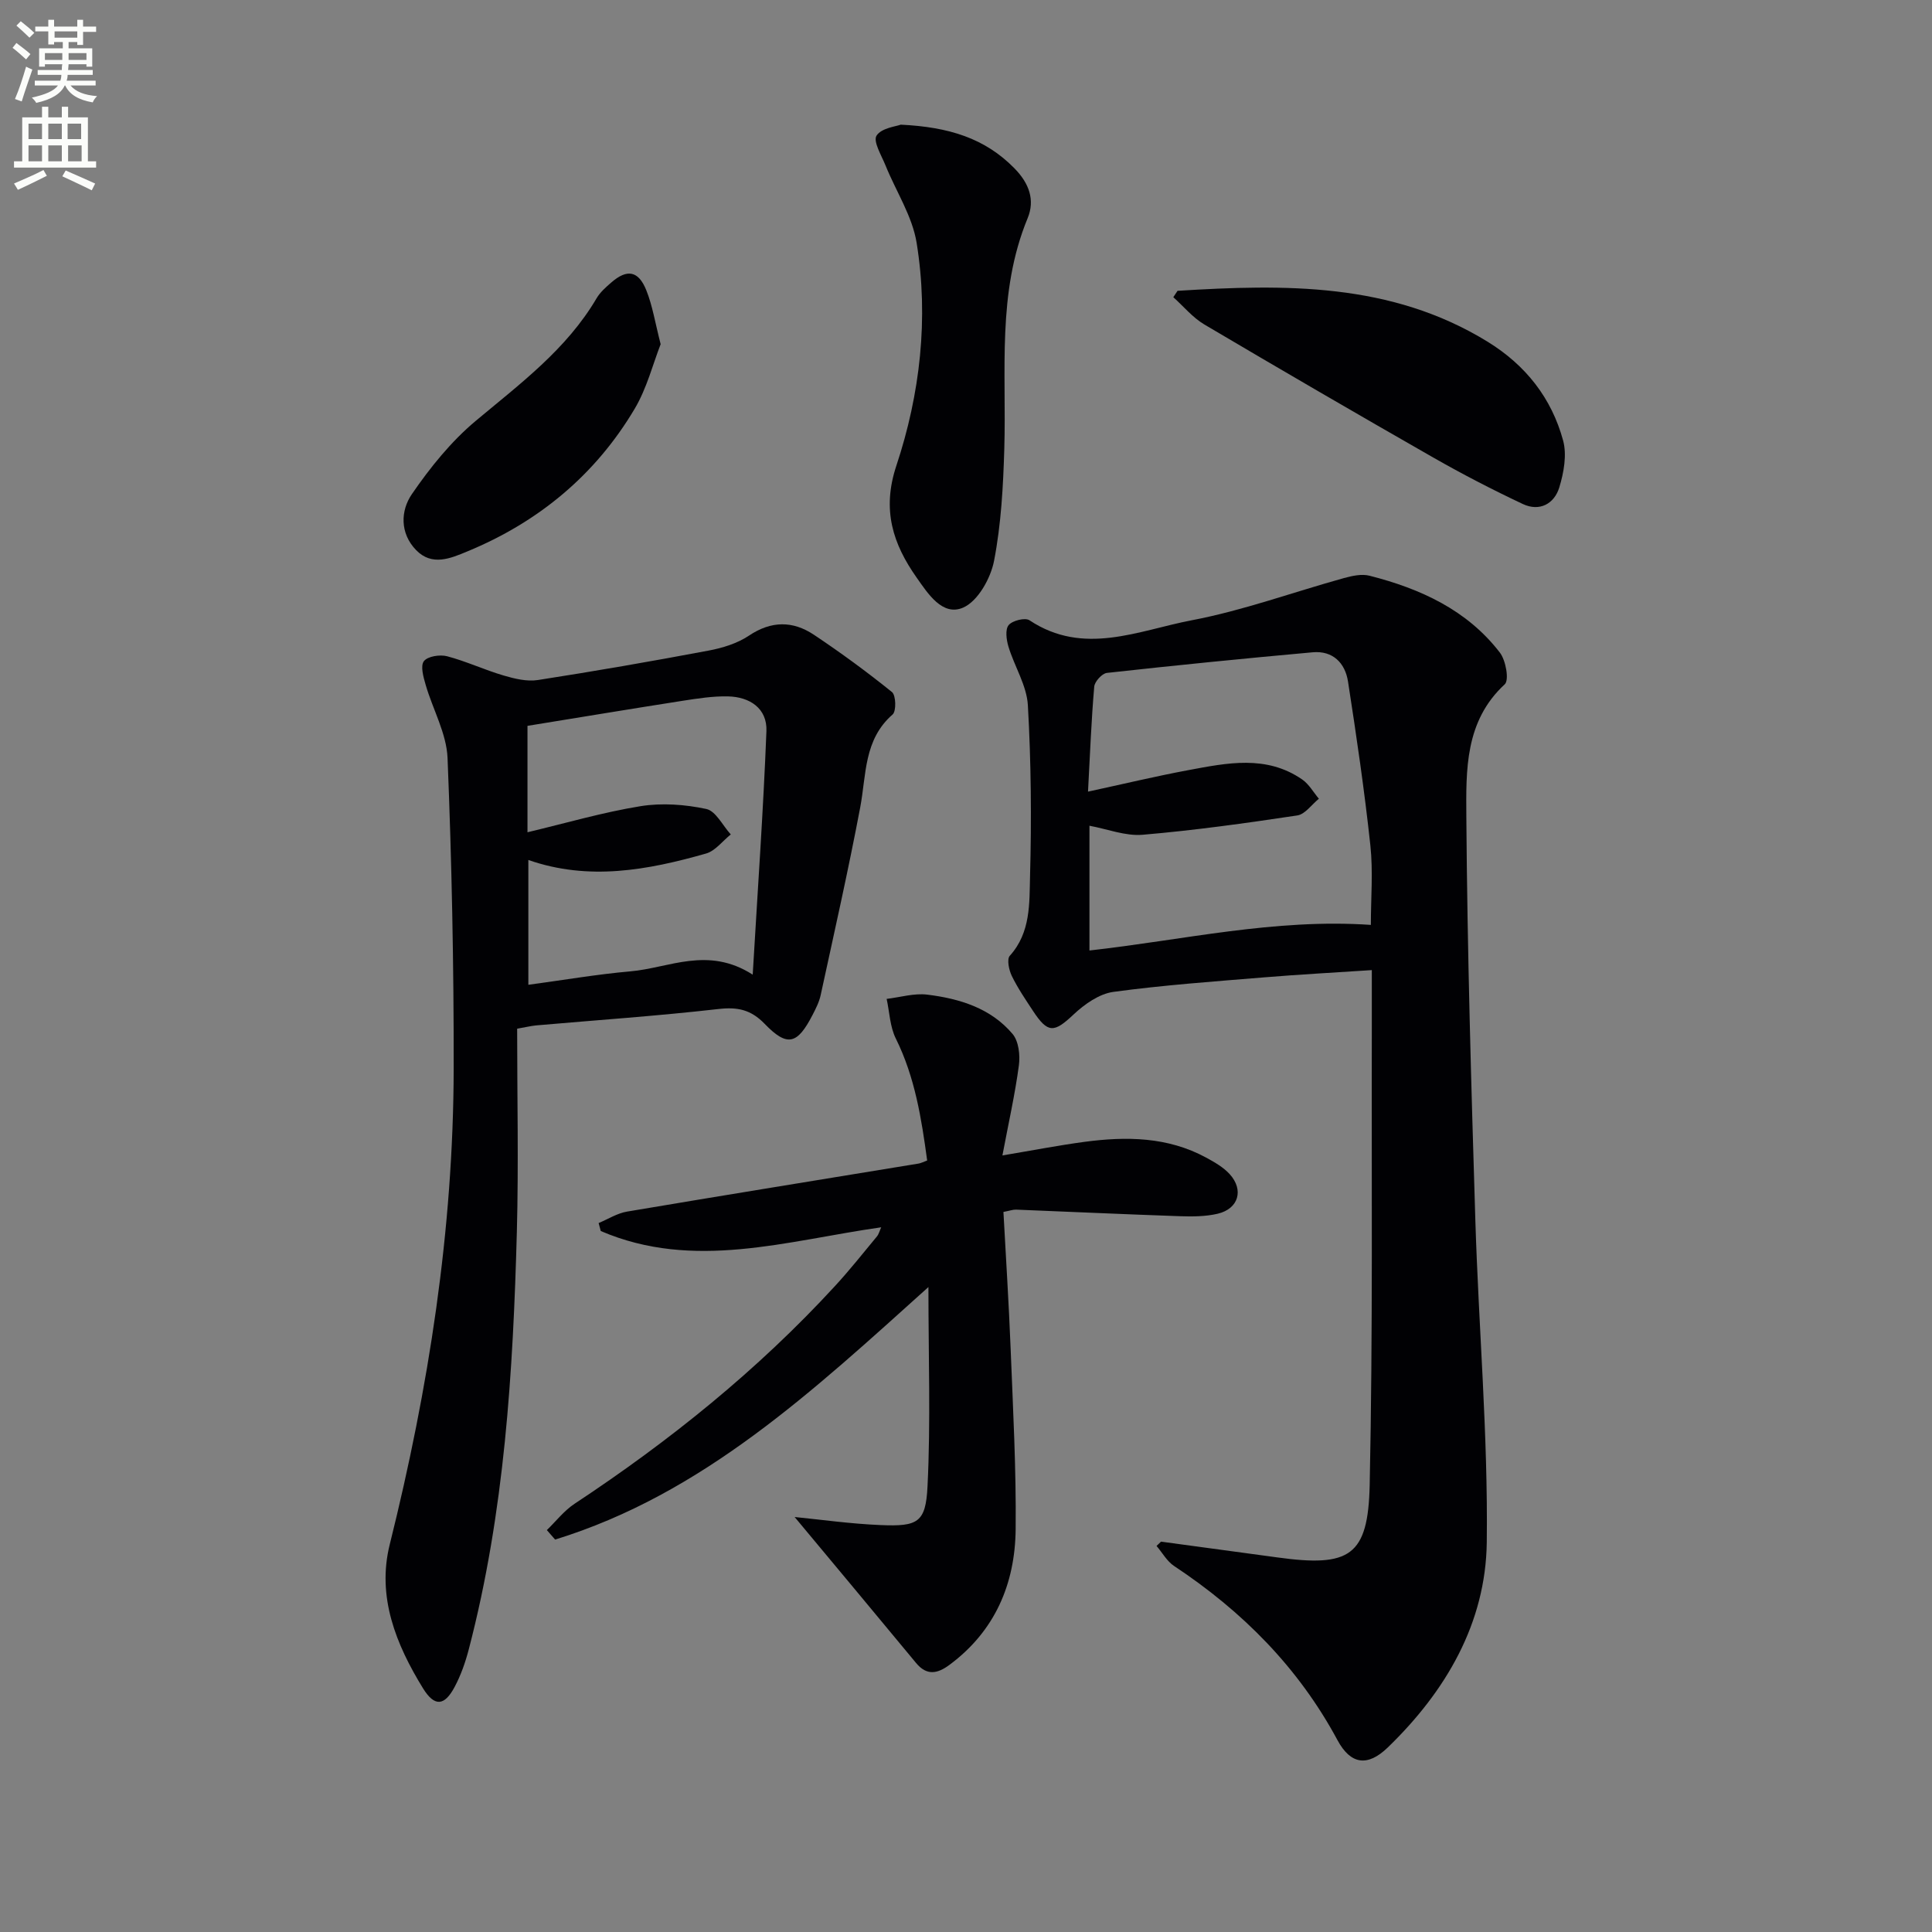 <svg enable-background="new 0 0 400 400" viewBox="0 0 400 400" xmlns="http://www.w3.org/2000/svg"><rect x="0" y="0" width="400" height="400" fill="#808080" stroke="none"/><path d="m2.6 9.9.8-1c.9.7 1.9 1.4 2.9 2.3l-.9 1.1c-1.1-1-2-1.8-2.8-2.4zm.5 10.6c.9-2.1 1.6-4.3 2.3-6.7.4.2.8.4 1.3.6-.7 2.1-1.5 4.3-2.2 6.6zm.3-15.2.9-.9c1 .8 2 1.6 2.8 2.4l-1 1c-.9-.9-1.8-1.7-2.7-2.5zm12.6-1.2h1.2v1.4h2.7v1.1h-2.7v2.7h-1.2v-.6h-1.8v1.3h4.9v3.8h-1.2v-.5h-3.7c0 .4-.1.9-.1 1.2h5.1v1h-5.2c0 .5-.1.9-.2 1.2h6v1h-5.2c1.1 1.3 2.9 2 5.5 2.2-.4.4-.7.8-.9 1.3-2.9-.5-4.8-1.6-5.7-3.5h-.1c-.8 1.7-2.7 2.9-5.9 3.6-.2-.4-.6-.8-.9-1.1 2.8-.6 4.6-1.4 5.4-2.5h-4.8v-1h5.3c.1-.3.2-.7.2-1.2h-4.9v-1h5c0-.4 0-.8.1-1.2h-3.6v.5h-1.2v-3.8h4.9v-1.3h-1.8v.5h-1.2v-2.7h-2.7v-1h2.7v-1.4h1.2v1.4h4.8zm-6.7 8.3h3.6c0-.4 0-.9 0-1.4h-3.6zm1.9-4.6h4.8v-1.3h-4.7v1.3zm6.7 3.2h-3.7v1.4h3.7z" fill="#fbfcfa"/><path d="m8.7 22.1h1.3v2.2h2.8v-2.2h1.3v2.2h4.1v9.1h1.7v1.3h-17v-1.3h1.7v-9.1h4.1zm.3 13.1.7 1.2c-1.8.9-3.8 1.9-6 2.9-.2-.4-.5-.8-.8-1.3 2.3-1 4.4-1.9 6.1-2.8zm-3.1-6.4h2.8v-3.2h-2.8zm0 4.6h2.8v-3.3h-2.8zm4.1-4.6h2.8v-3.2h-2.8zm0 4.6h2.8v-3.3h-2.8zm3.6 1.9c2.1.9 4.1 1.8 6.1 2.7l-.7 1.4c-2.2-1.1-4.2-2-6.1-2.9zm3.2-9.7h-2.8v3.2h2.8zm-2.7 7.8h2.8v-3.3h-2.8z" fill="#fbfcfa"/><g fill="#010104"><path d="m240.38 319.18c8.01 1.09 16.02 2.16 24.03 3.26 15.02 2.07 18.85-.22 19.17-15.02.67-31.6.36-63.23.44-94.85.01-3.63 0-7.26 0-11.72-7.81.52-15.05.9-22.27 1.5-10.43.86-20.88 1.6-31.24 3.01-2.93.4-5.98 2.55-8.24 4.68-4.03 3.8-5.31 3.95-8.39-.73-1.55-2.36-3.16-4.71-4.39-7.24-.6-1.22-1.07-3.47-.42-4.19 4.36-4.82 4.04-10.88 4.19-16.5.32-11.78.22-23.6-.45-35.36-.23-4.1-2.78-8.04-4.02-12.14-.43-1.42-.71-3.55.04-4.46.77-.94 3.41-1.6 4.31-1 11.22 7.46 22.55 2.11 33.55.01 10.68-2.03 21.02-5.82 31.54-8.74 1.71-.47 3.69-.91 5.33-.49 10.51 2.68 20.17 7.07 26.97 15.91 1.24 1.61 1.96 5.7 1.01 6.57-8.29 7.64-8.01 17.82-7.95 27.45.2 27.79 1.01 55.58 1.86 83.36.68 22.27 2.64 44.54 2.37 66.79-.2 16.75-8.46 30.87-20.48 42.5-4.2 4.07-7.71 3.56-10.44-1.52-8.09-15.04-19.69-26.68-33.82-36.04-1.48-.98-2.43-2.75-3.63-4.15.32-.3.62-.6.93-.89zm43.44-127.69c0-5.51.48-11.04-.1-16.45-1.22-11.35-2.88-22.66-4.63-33.94-.59-3.83-3.14-6.43-7.32-6.05-14.21 1.28-28.42 2.7-42.6 4.27-1 .11-2.53 1.79-2.62 2.84-.6 6.9-.86 13.83-1.29 21.74 7.31-1.58 14.01-3.19 20.77-4.45 8.01-1.49 16.16-3.21 23.6 1.95 1.39.97 2.3 2.63 3.43 3.97-1.49 1.2-2.85 3.22-4.48 3.46-10.64 1.6-21.31 3.09-32.02 4-3.57.3-7.3-1.19-11-1.87v25.83c19.47-2.17 38.33-6.66 58.26-5.3z"/><path d="m107.07 212.98c0 14.09.31 28.06-.06 42.01-.78 29.09-2.55 58.1-9.94 86.43-.7 2.7-1.65 5.42-2.96 7.87-2.09 3.92-4.14 4.13-6.53.26-5.59-9.09-9.59-18.95-6.89-29.78 8.07-32.38 13.18-65.15 13.24-98.56.03-21.43-.4-42.87-1.27-64.28-.21-5.09-3.06-10.06-4.53-15.14-.47-1.61-1.12-3.92-.37-4.9.78-1.02 3.32-1.41 4.81-1.02 3.98 1.05 7.75 2.83 11.71 3.99 2.28.67 4.83 1.29 7.1.93 11.8-1.83 23.57-3.88 35.31-6.09 2.89-.54 5.95-1.48 8.36-3.09 4.63-3.11 9.09-3.1 13.46-.19 5.56 3.71 10.97 7.67 16.17 11.87.82.67.91 3.95.13 4.63-5.99 5.22-5.43 12.44-6.71 19.23-2.46 13.01-5.38 25.93-8.19 38.88-.31 1.44-1.02 2.82-1.7 4.14-3.14 6.08-5.22 6.64-9.89 1.81-2.86-2.96-5.62-3.53-9.61-3.07-12.54 1.43-25.15 2.29-37.73 3.39-1.15.12-2.27.4-3.91.68zm48.77-11.19c1.04-17.69 2.2-34.05 2.84-50.42.18-4.7-3.43-7.09-7.96-7.19-3.12-.07-6.28.43-9.39.91-10.74 1.68-21.46 3.46-32.12 5.19v22.03c8.02-1.91 15.64-4.14 23.41-5.4 4.42-.71 9.21-.36 13.61.58 1.97.42 3.39 3.43 5.07 5.27-1.7 1.36-3.21 3.42-5.14 3.96-12.06 3.43-24.24 5.7-36.77 1.33v25.84c7.3-.98 14.18-2.17 21.11-2.78 8.03-.69 16.03-5.28 25.34.68z"/><path d="m164.52 314.08c5.29.52 11.53 1.41 17.8 1.67 7.69.32 9.34-.5 9.71-7.97.67-13.39.19-26.84.19-41.31-23.91 21.5-46.72 42.86-77.29 52.28-.57-.65-1.14-1.31-1.71-1.96 1.9-1.84 3.58-4.03 5.75-5.46 19.67-12.99 37.91-27.67 53.89-45.05 3.04-3.3 5.83-6.83 8.7-10.29.38-.46.53-1.11.88-1.89-19.55 2.77-38.81 9.04-58.06.77-.15-.55-.29-1.1-.44-1.65 1.95-.81 3.84-2.03 5.87-2.37 20.12-3.4 40.26-6.64 60.39-9.95.46-.08.9-.31 1.76-.63-1.18-8.69-2.52-17.24-6.49-25.25-1.22-2.45-1.3-5.46-1.9-8.21 2.81-.33 5.69-1.22 8.42-.88 6.68.82 13.15 2.8 17.66 8.15 1.26 1.5 1.58 4.38 1.3 6.49-.8 5.99-2.14 11.92-3.41 18.65 6.32-1.06 11.63-2.09 16.98-2.81 8.67-1.16 17.24-1.06 25.2 3.26 1.73.94 3.55 1.98 4.86 3.41 3 3.28 1.85 7.19-2.47 8.21-2.53.59-5.25.6-7.87.51-11.29-.39-22.58-.91-33.88-1.36-.63-.02-1.27.22-2.61.48.51 9.47 1.12 18.88 1.49 28.3.49 12.47 1.17 24.94 1.04 37.41-.12 11.3-4.28 21.07-13.7 28.06-2.47 1.83-4.69 2.31-6.92-.39-8.4-10.16-16.87-20.29-25.14-30.22z"/><path d="m186.49 25.81c9.93.48 17.41 2.79 23.54 9.04 3.09 3.15 4.27 6.59 2.73 10.33-6.39 15.47-4.36 31.69-4.83 47.72-.23 7.77-.65 15.62-2.12 23.21-.7 3.62-3.34 8.34-6.38 9.68-4.3 1.89-7.34-2.93-9.64-6.19-4.9-6.95-7.26-14.01-4.21-23.18 4.93-14.85 6.72-30.51 4.2-46.13-.89-5.54-4.27-10.66-6.43-16.01-.84-2.08-2.63-5.01-1.87-6.2 1.03-1.6 4.1-1.91 5.01-2.27z"/><path d="m243.8 60.21c22.17-1.37 44.17-1.77 64.18 10.53 7.9 4.86 13.26 11.68 15.65 20.48.8 2.96.14 6.62-.79 9.68-1.04 3.43-4.1 5.08-7.56 3.45-6.28-2.96-12.47-6.16-18.5-9.6-15.88-9.07-31.68-18.26-47.42-27.56-2.42-1.43-4.31-3.75-6.44-5.66.29-.44.59-.88.88-1.32z"/><path d="m136.78 71.26c-1.59 4.06-2.84 9.09-5.37 13.36-8.14 13.72-19.92 23.46-34.64 29.54-3.45 1.43-7.33 3.14-10.64-.29-3.37-3.5-3.2-8.15-.86-11.56 3.78-5.51 8.13-10.91 13.22-15.17 9.19-7.69 18.81-14.81 25.03-25.39.74-1.26 1.93-2.3 3.05-3.27 3.26-2.84 5.62-2.45 7.25 1.64 1.27 3.17 1.81 6.65 2.96 11.14z"/></g></svg>